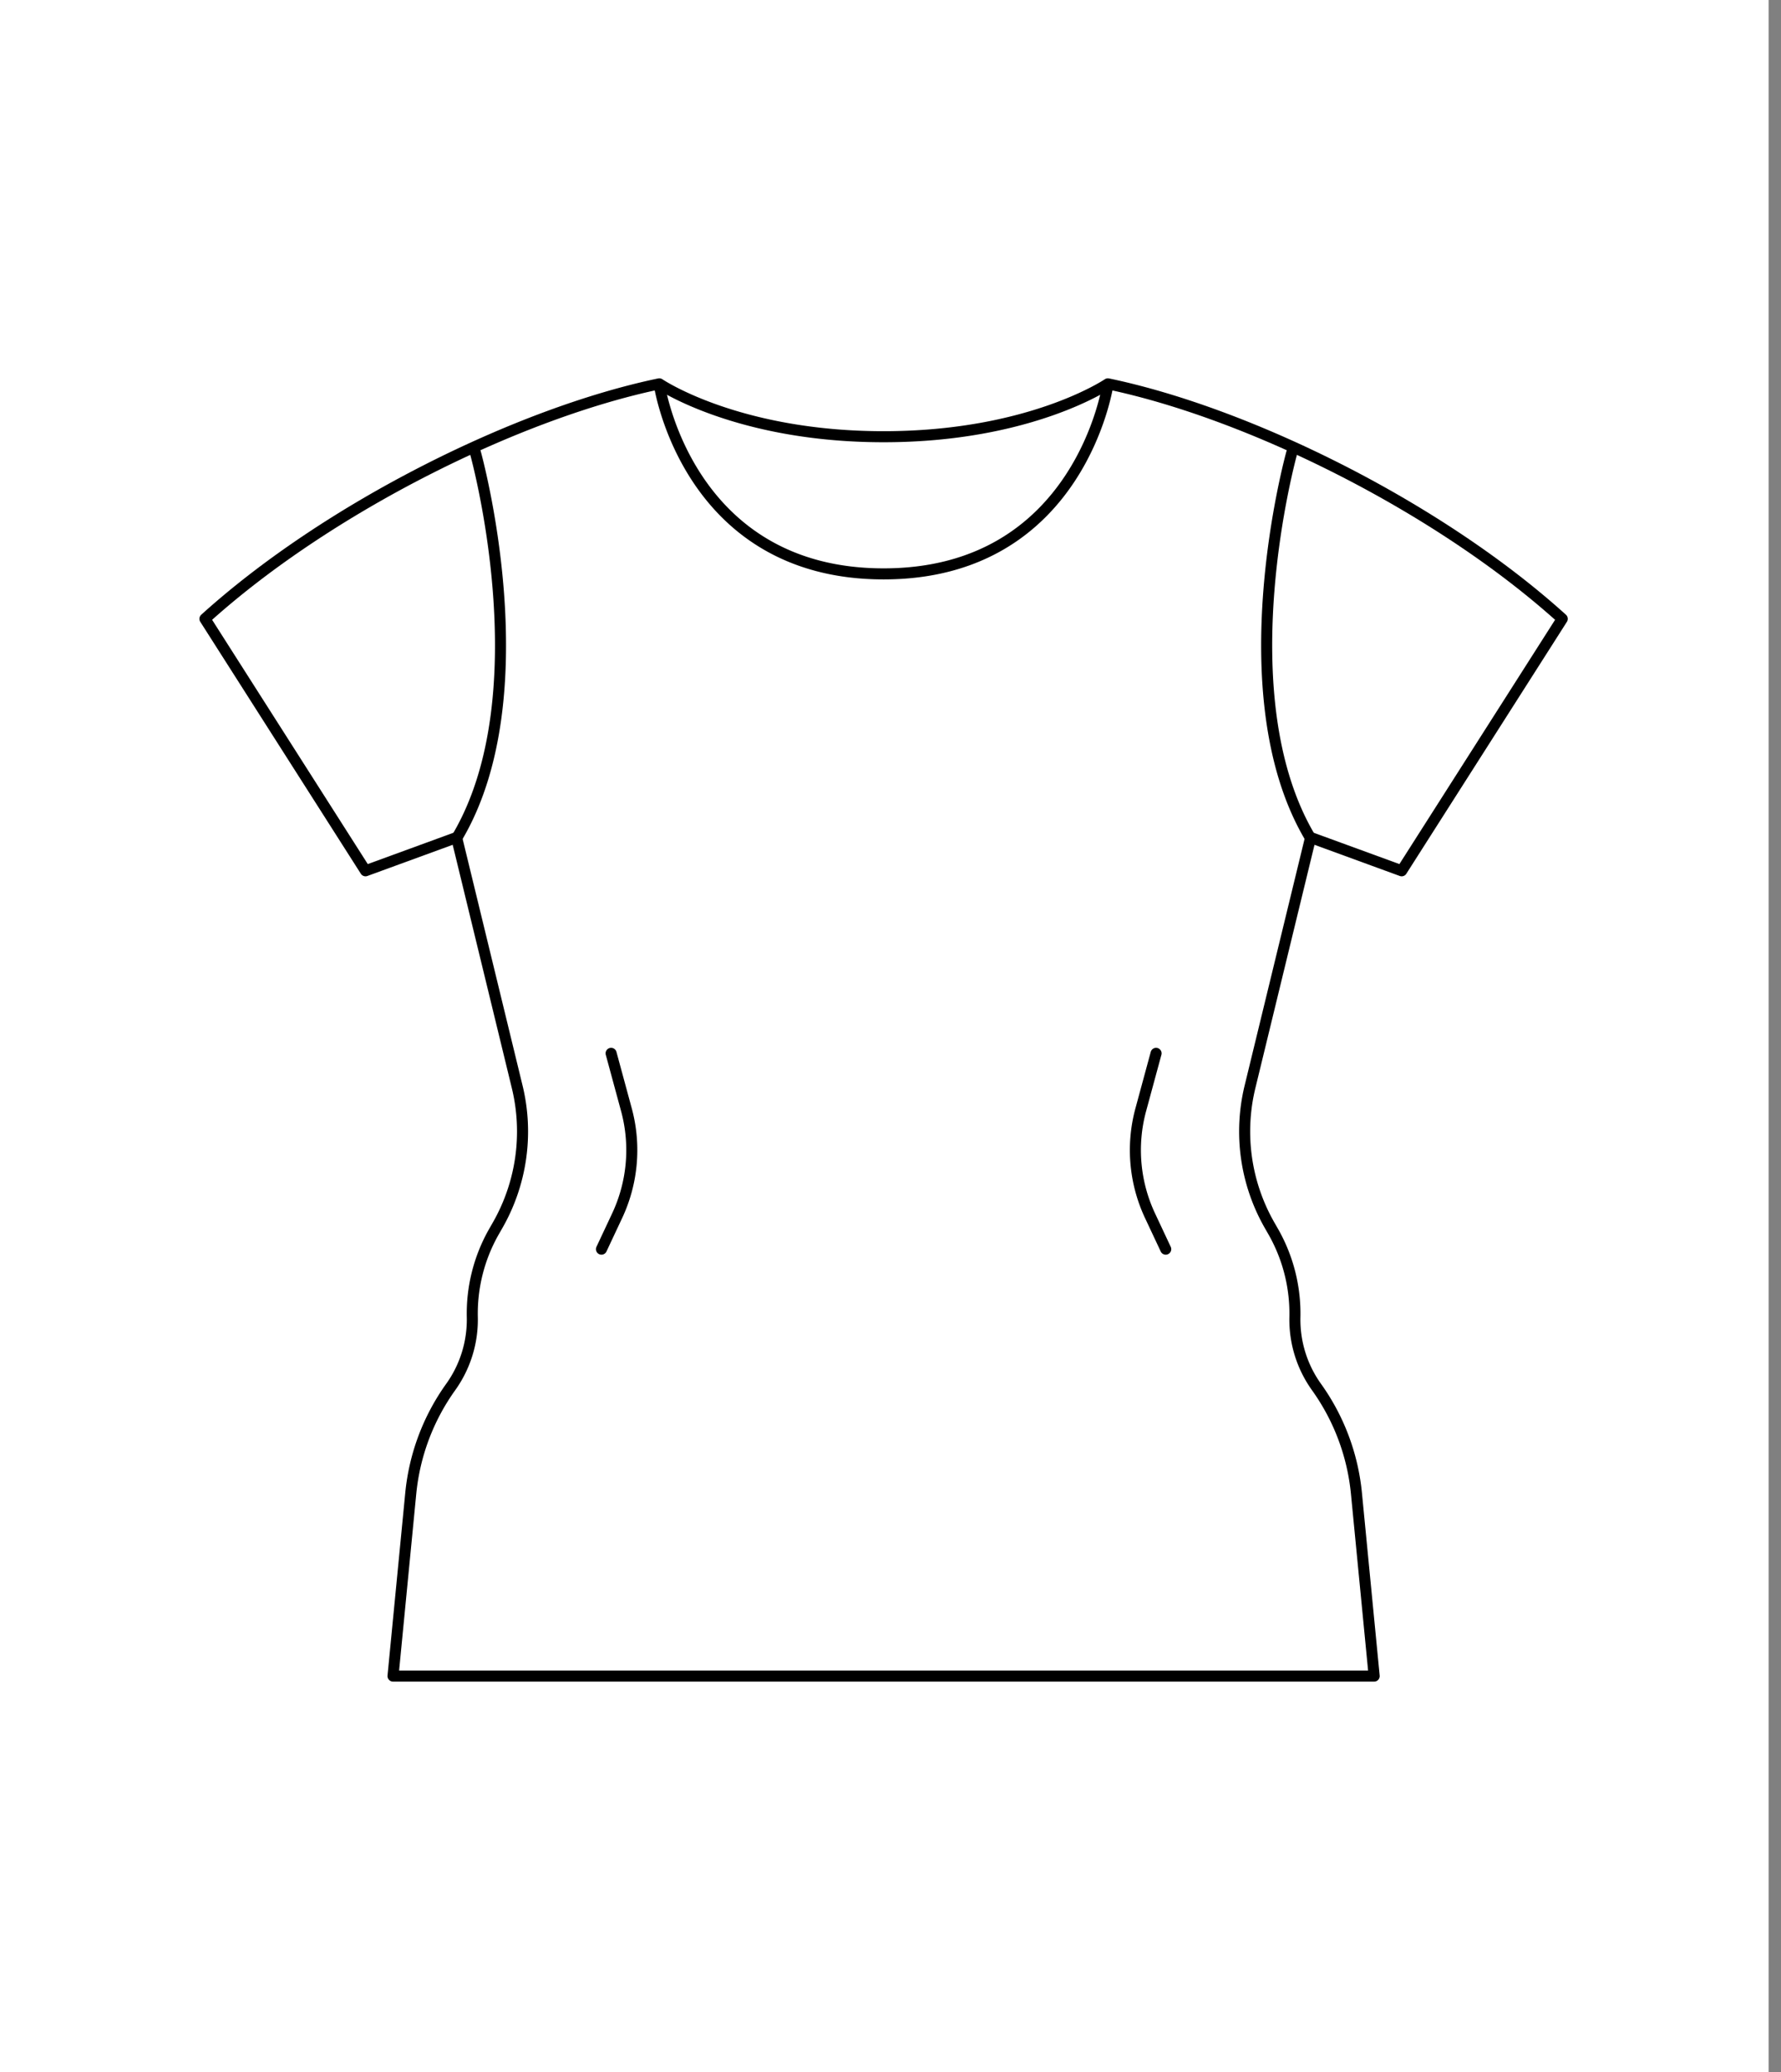 <svg width="129" height="150" fill="none" xmlns="http://www.w3.org/2000/svg"><rect width="100%" height="100%" fill="#808080" stroke="none"/><path fill="#fff" d="M0 0h128.102v150H0z"/><path d="M64 121.337h35.533l-1.284-13.218a15.855 15.855 0 0 0-2.882-7.69v0a8.374 8.374 0 0 1-1.576-5.044 11.99 11.99 0 0 0-1.52-6.136l-.27-.472a13.668 13.668 0 0 1-1.453-10.133l4.38-18.014 6.597 2.41 11.631-18.24c-8.94-8.084-22.698-14.884-32.91-17.012 0 0-5.629 3.828-16.246 3.828-10.617 0-16.246-3.828-16.246-3.828-10.212 2.128-23.97 8.928-32.91 17.012l11.63 18.24 6.598-2.41 4.38 18.014c.847 3.438.326 7.07-1.452 10.133l-.27.472a11.99 11.99 0 0 0-1.52 6.136 8.375 8.375 0 0 1-1.577 5.044v0a15.854 15.854 0 0 0-2.882 7.69l-1.284 13.218H64z" stroke="#000" stroke-width=".8" stroke-linecap="round" stroke-linejoin="round"/><path d="M64 41.546c-14.231 0-16.246-13.702-16.246-13.702M64 41.546c14.231 0 16.246-13.702 16.246-13.702M34.435 32.776s4.886 17.485-1.363 27.91M93.565 32.776s-4.886 17.485 1.363 27.91M44.264 76.257l1.125 4.143c.675 2.547.428 5.251-.698 7.634l-1.126 2.398M83.736 76.257 82.611 80.4a11.169 11.169 0 0 0 .698 7.634l1.126 2.398" stroke="#000" stroke-width=".8" stroke-linecap="round" stroke-linejoin="round"/></svg>